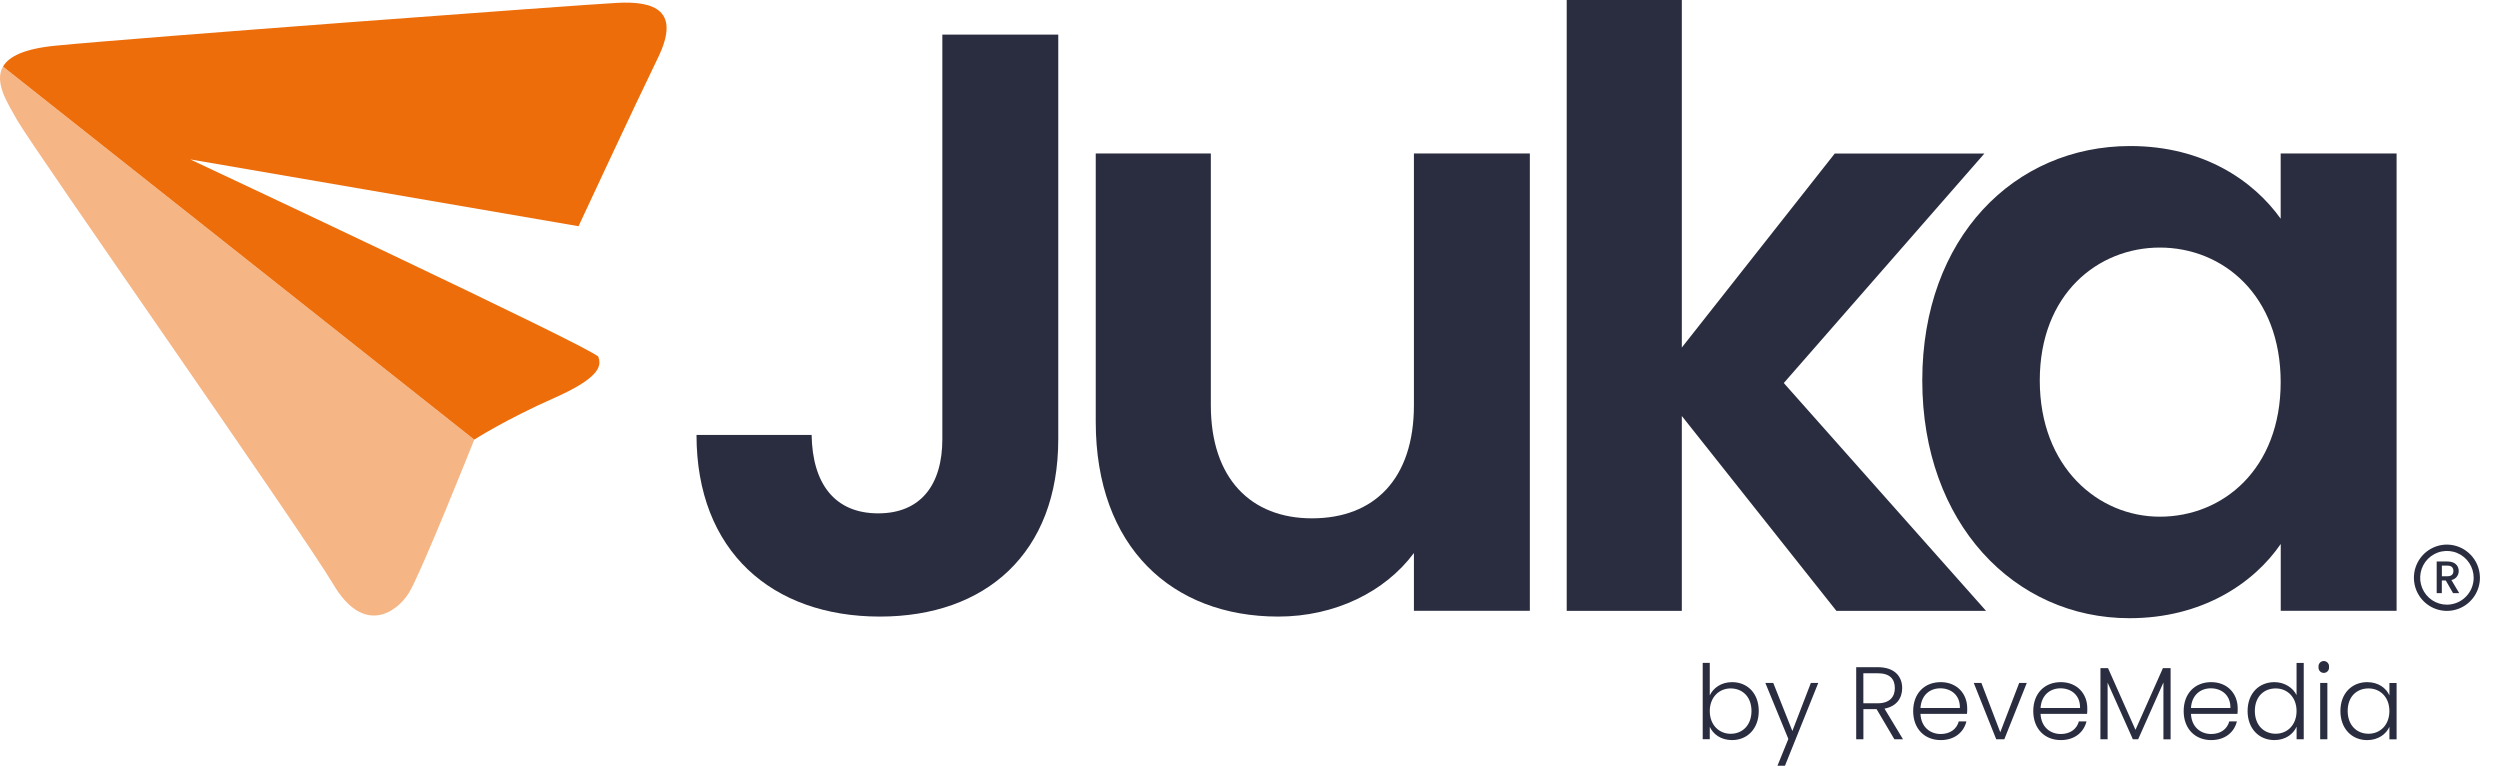 <svg xmlns="http://www.w3.org/2000/svg" width="111" height="34" viewBox="0 0 111 34" fill="none"><path d="M41.84 1.536H46.987V19.495C46.987 24.553 43.775 27.376 39.066 27.376C34.284 27.376 30.925 24.48 30.925 19.312H36.036C36.072 21.474 37.058 22.793 38.992 22.793C40.891 22.793 41.84 21.511 41.84 19.497V1.536Z" fill="#2A2D40"></path><path d="M67.925 27.119H62.778V24.553C61.5 26.276 59.274 27.376 56.755 27.376C52.046 27.376 48.651 24.297 48.651 18.726V6.814H53.761V17.993C53.761 21.255 55.55 23.014 58.251 23.014C61.026 23.014 62.778 21.255 62.778 17.993V6.814H67.925V27.119Z" fill="#2A2D40"></path><path d="M69.562 0H74.673V15.43L81.463 6.817H88.107L79.2 17.006L88.18 27.122H81.536L74.673 18.47V27.122H69.562V0Z" fill="#2A2D40"></path><path d="M94.582 6.484C97.831 6.484 100.057 8.023 101.262 9.71V6.814H106.409V27.121H101.265V24.152C100.06 25.911 97.76 27.448 94.548 27.448C89.437 27.448 85.349 23.234 85.349 16.893C85.349 10.551 89.434 6.484 94.582 6.484ZM95.895 10.992C93.158 10.992 90.566 13.045 90.566 16.893C90.566 20.741 93.158 22.941 95.895 22.941C98.71 22.941 101.262 20.815 101.262 16.967C101.262 13.118 98.707 10.992 95.895 10.992Z" fill="#2A2D40"></path><path d="M29.215 2.562C30.229 0.48 29.083 0.038 27.407 0.127C25.731 0.215 6.019 1.676 2.448 2.03C1.058 2.168 0.39 2.513 0.133 2.957L21.057 19.519C21.057 19.519 22.424 18.636 24.628 17.66C26.833 16.683 26.657 16.154 26.569 15.844C26.48 15.534 8.444 7.077 8.444 7.077L25.687 10.044C25.687 10.044 28.201 4.642 29.215 2.562Z" fill="#ED6D0B"></path><path opacity="0.5" d="M0.772 5.351C1.476 6.591 13.435 23.637 14.795 25.939C16.155 28.241 17.618 27.179 18.147 26.337C18.676 25.496 21.058 19.519 21.058 19.519L0.133 2.957C-0.274 3.654 0.341 4.591 0.772 5.351Z" fill="#ED6D0B"></path><path d="M108.643 24.18C108.353 24.18 108.07 24.267 107.829 24.428C107.588 24.59 107.4 24.82 107.289 25.089C107.178 25.358 107.149 25.654 107.206 25.939C107.262 26.224 107.402 26.487 107.607 26.692C107.812 26.898 108.073 27.038 108.357 27.095C108.641 27.152 108.936 27.123 109.204 27.011C109.472 26.9 109.701 26.711 109.862 26.469C110.023 26.227 110.109 25.943 110.109 25.652C110.108 25.262 109.953 24.888 109.678 24.613C109.404 24.337 109.032 24.181 108.643 24.18ZM108.643 26.847C108.408 26.847 108.179 26.777 107.983 26.646C107.788 26.515 107.636 26.328 107.546 26.11C107.456 25.892 107.432 25.653 107.478 25.421C107.524 25.19 107.637 24.977 107.803 24.811C107.97 24.644 108.181 24.53 108.412 24.485C108.642 24.439 108.881 24.462 109.098 24.553C109.315 24.643 109.501 24.796 109.631 24.992C109.761 25.188 109.831 25.419 109.831 25.655C109.83 25.971 109.705 26.274 109.482 26.497C109.26 26.721 108.958 26.846 108.643 26.847Z" fill="#2A2D40"></path><path d="M109.167 25.35C109.167 25.122 109.004 24.93 108.672 24.93H108.189V26.335H108.417V25.773H108.593L108.915 26.335H109.189L108.842 25.752C108.935 25.735 109.019 25.685 109.078 25.611C109.138 25.537 109.169 25.445 109.167 25.35ZM108.419 25.585V25.114H108.672C108.851 25.114 108.931 25.206 108.931 25.35C108.931 25.494 108.851 25.585 108.672 25.585H108.419Z" fill="#2A2D40"></path><path d="M76.904 30.287C77.588 30.287 78.089 30.786 78.089 31.568C78.089 32.351 77.584 32.86 76.904 32.86C76.407 32.86 76.064 32.599 75.914 32.271V32.821H75.6V29.432H75.914V30.875C76.069 30.549 76.416 30.287 76.904 30.287ZM76.84 30.566C76.334 30.566 75.914 30.95 75.914 31.573C75.914 32.196 76.334 32.58 76.84 32.58C77.364 32.58 77.766 32.201 77.766 31.568C77.766 30.936 77.364 30.566 76.84 30.566Z" fill="#2A2D40"></path><path d="M80.402 30.323H80.731L79.252 34H78.919L79.403 32.809L78.381 30.323H78.733L79.581 32.457L80.402 30.323Z" fill="#2A2D40"></path><path d="M83.372 29.623C84.11 29.623 84.457 30.025 84.457 30.552C84.457 30.992 84.211 31.363 83.672 31.463L84.493 32.823H84.11L83.321 31.486H82.735V32.823H82.415V29.623H83.372ZM83.372 29.893H82.733V31.225H83.378C83.898 31.225 84.131 30.941 84.131 30.552C84.129 30.149 83.912 29.893 83.372 29.893Z" fill="#2A2D40"></path><path d="M86.167 32.86C85.46 32.86 84.945 32.366 84.945 31.573C84.945 30.781 85.451 30.287 86.167 30.287C86.897 30.287 87.344 30.808 87.344 31.445C87.346 31.529 87.343 31.613 87.335 31.697H85.269C85.296 32.285 85.702 32.59 86.167 32.59C86.591 32.59 86.879 32.366 86.97 32.031H87.308C87.195 32.503 86.792 32.86 86.167 32.86ZM85.269 31.436H87.019C87.033 30.854 86.613 30.561 86.153 30.561C85.692 30.561 85.305 30.854 85.269 31.436Z" fill="#2A2D40"></path><path d="M87.974 30.323L88.812 32.512L89.652 30.323H89.989L88.992 32.823H88.632L87.635 30.323H87.974Z" fill="#2A2D40"></path><path d="M91.499 32.86C90.792 32.86 90.277 32.366 90.277 31.573C90.277 30.781 90.783 30.287 91.499 30.287C92.229 30.287 92.676 30.808 92.676 31.445C92.678 31.529 92.675 31.613 92.667 31.697H90.601C90.628 32.285 91.034 32.59 91.499 32.59C91.923 32.59 92.211 32.366 92.302 32.031H92.64C92.525 32.503 92.124 32.86 91.499 32.86ZM90.601 31.436H92.354C92.368 30.854 91.948 30.561 91.487 30.561C91.034 30.561 90.637 30.854 90.601 31.436Z" fill="#2A2D40"></path><path d="M93.26 29.666H93.597L94.815 32.404L96.033 29.666H96.375V32.826H96.056V30.302L94.934 32.824H94.699L93.578 30.309V32.824H93.258L93.26 29.666Z" fill="#2A2D40"></path><path d="M98.177 32.86C97.47 32.86 96.955 32.366 96.955 31.573C96.955 30.781 97.46 30.287 98.177 30.287C98.907 30.287 99.353 30.808 99.353 31.445C99.355 31.529 99.352 31.613 99.344 31.697H97.279C97.306 32.285 97.712 32.59 98.177 32.59C98.601 32.59 98.889 32.366 98.98 32.031H99.318C99.203 32.503 98.803 32.86 98.177 32.86ZM97.278 31.436H99.03C99.043 30.854 98.624 30.561 98.163 30.561C97.703 30.561 97.315 30.854 97.279 31.436H97.278Z" fill="#2A2D40"></path><path d="M100.986 30.287C101.433 30.287 101.807 30.534 101.967 30.863V29.435H102.286V32.824H101.969V32.264C101.823 32.594 101.476 32.86 100.984 32.86C100.299 32.86 99.793 32.351 99.793 31.569C99.793 30.786 100.298 30.287 100.986 30.287ZM101.041 30.566C100.516 30.566 100.115 30.932 100.115 31.566C100.115 32.2 100.516 32.578 101.041 32.578C101.552 32.578 101.967 32.194 101.967 31.571C101.967 30.948 101.552 30.566 101.041 30.566Z" fill="#2A2D40"></path><path d="M102.943 29.613C102.939 29.58 102.942 29.546 102.952 29.515C102.962 29.483 102.978 29.453 103 29.428C103.022 29.403 103.049 29.383 103.079 29.37C103.11 29.356 103.142 29.349 103.176 29.349C103.209 29.349 103.242 29.356 103.272 29.37C103.302 29.383 103.329 29.403 103.351 29.428C103.373 29.453 103.39 29.483 103.4 29.515C103.409 29.546 103.412 29.58 103.408 29.613C103.412 29.646 103.409 29.68 103.4 29.712C103.39 29.744 103.373 29.773 103.351 29.798C103.329 29.823 103.302 29.843 103.272 29.857C103.242 29.87 103.209 29.877 103.176 29.877C103.142 29.877 103.11 29.87 103.079 29.857C103.049 29.843 103.022 29.823 103 29.798C102.978 29.773 102.962 29.744 102.952 29.712C102.942 29.68 102.939 29.646 102.943 29.613ZM103.016 30.323H103.335V32.823H103.016V30.323Z" fill="#2A2D40"></path><path d="M105.105 30.287C105.606 30.287 105.949 30.557 106.09 30.875V30.326H106.409V32.827H106.09V32.272C105.944 32.593 105.597 32.861 105.1 32.861C104.421 32.861 103.914 32.352 103.914 31.569C103.914 30.786 104.421 30.287 105.105 30.287ZM105.164 30.566C104.636 30.566 104.237 30.932 104.237 31.566C104.237 32.2 104.639 32.578 105.164 32.578C105.674 32.578 106.089 32.194 106.089 31.571C106.089 30.948 105.675 30.566 105.164 30.566H105.164Z" fill="#2A2D40"></path></svg>